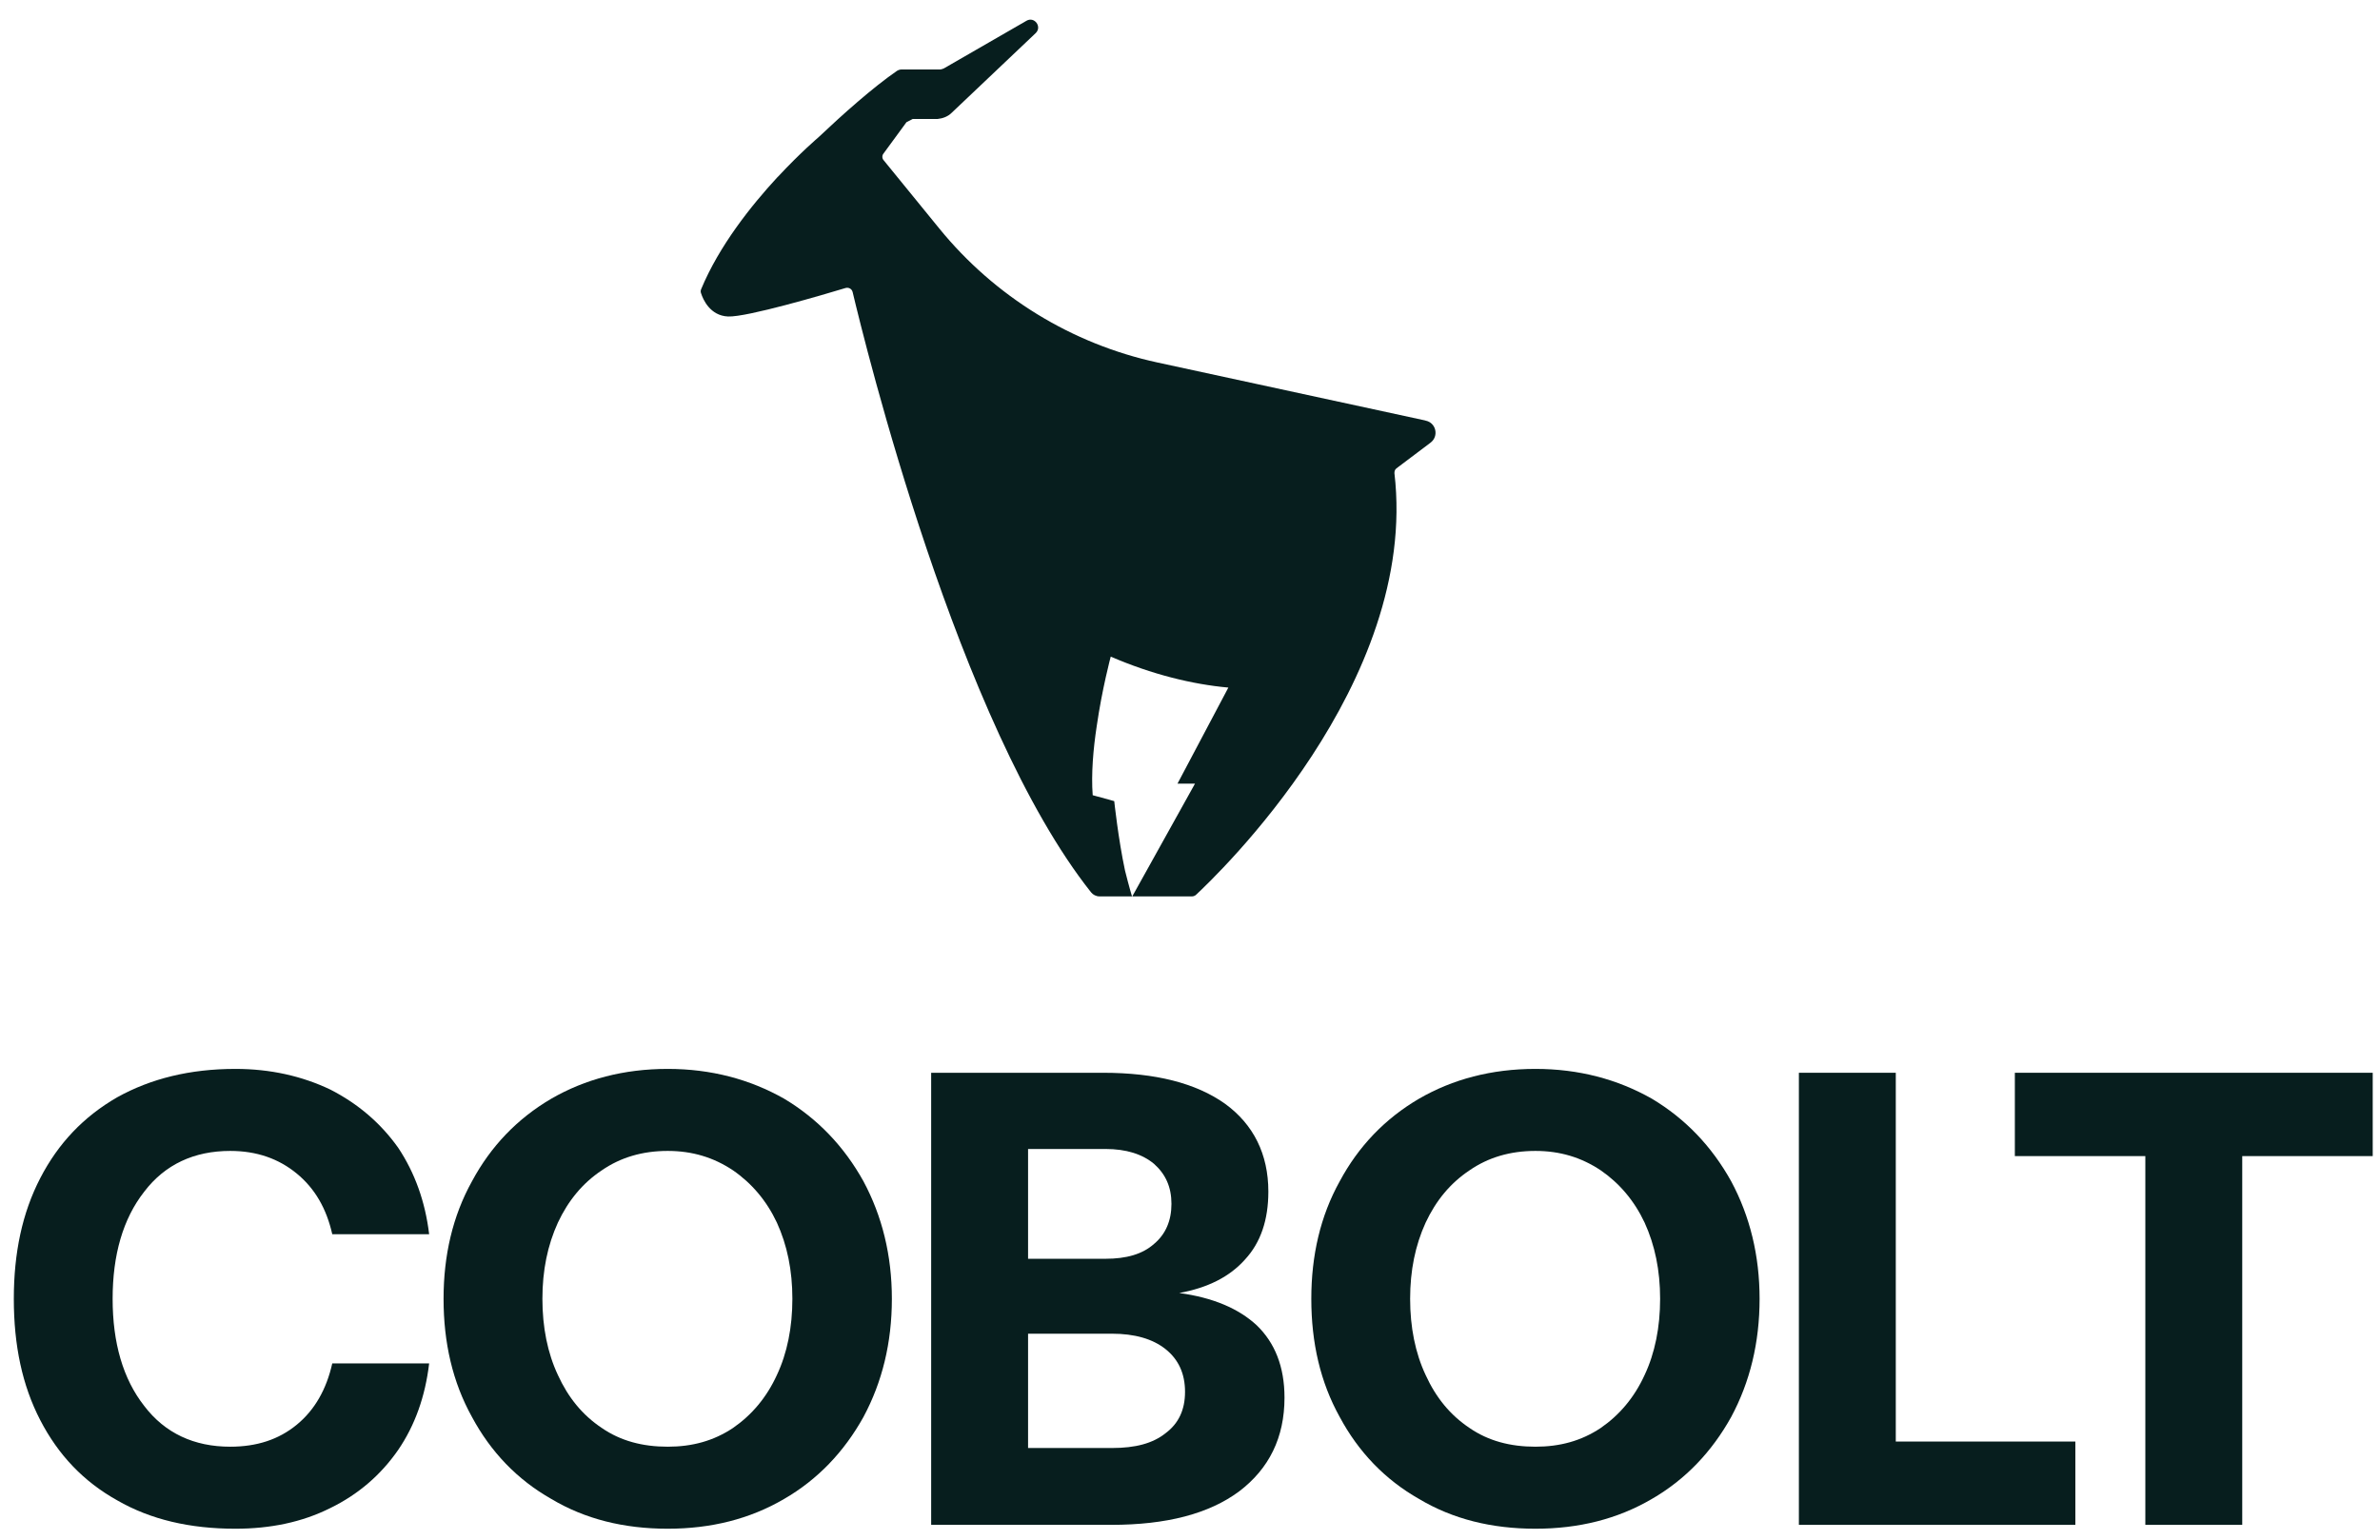<svg xmlns="http://www.w3.org/2000/svg" width="102" height="66" viewBox="0 0 102 66" fill="none"><path d="M61.065 18.02L49.61 15.54C45.931 14.744 42.632 12.714 40.255 9.795L37.868 6.865C37.798 6.785 37.798 6.658 37.868 6.577L38.848 5.239L39.114 5.101H40.175C40.405 5.077 40.625 4.997 40.786 4.835L44.385 1.421C44.673 1.144 44.327 0.694 43.993 0.89L40.452 2.932C40.452 2.932 40.348 2.978 40.29 2.978H38.641C38.571 2.978 38.502 3.001 38.444 3.036C37.406 3.751 36.114 4.904 35.065 5.896C35.065 5.896 34.315 6.531 33.358 7.558C33.358 7.558 33.346 7.569 33.334 7.581C33.334 7.581 33.323 7.592 33.311 7.604C32.204 8.803 30.82 10.534 30.047 12.402C30.024 12.46 30.024 12.518 30.047 12.575C30.128 12.829 30.428 13.533 31.201 13.567C32.008 13.602 35.33 12.621 36.241 12.345C36.368 12.31 36.507 12.379 36.541 12.518C37.06 14.698 41.063 31.077 46.761 38.252C46.842 38.356 46.98 38.425 47.119 38.425H48.514C48.514 38.425 48.388 38.01 48.215 37.318C47.926 35.968 47.753 34.342 47.753 34.342L47.511 34.273L46.83 34.088C46.761 33.177 46.853 32.104 47.003 31.123C47.234 29.52 47.603 28.147 47.603 28.147C49.368 28.909 51.098 29.335 52.644 29.474L50.464 33.592H51.214L48.526 38.425H51.087C51.144 38.425 51.202 38.402 51.248 38.367C52.102 37.571 60.822 29.289 59.761 20.281C59.761 20.2 59.784 20.119 59.853 20.073L61.307 18.977C61.676 18.7 61.549 18.123 61.099 18.031L61.065 18.02Z" fill="#071E1E"></path><path d="M1.727 50.499C2.502 49.004 3.582 47.869 5.021 47.038C6.461 46.236 8.149 45.82 10.087 45.82C11.582 45.82 12.939 46.125 14.157 46.706C15.347 47.315 16.316 48.146 17.064 49.198C17.784 50.278 18.226 51.523 18.392 52.907H14.24C13.991 51.8 13.492 50.942 12.717 50.305C11.942 49.668 11.001 49.336 9.866 49.336C8.316 49.336 7.07 49.918 6.184 51.08C5.27 52.243 4.827 53.793 4.827 55.676C4.827 57.558 5.27 59.109 6.184 60.271C7.07 61.434 8.316 62.015 9.866 62.015C11.001 62.015 11.942 61.711 12.717 61.074C13.492 60.438 13.991 59.552 14.24 58.444H18.392C18.226 59.856 17.784 61.102 17.064 62.154C16.316 63.233 15.347 64.064 14.157 64.645C12.939 65.254 11.582 65.531 10.087 65.531C8.149 65.531 6.461 65.144 5.021 64.313C3.582 63.51 2.502 62.375 1.727 60.88C0.952 59.386 0.592 57.669 0.592 55.676C0.592 53.71 0.952 51.994 1.727 50.499Z" fill="#071E1E"></path><path d="M37.005 60.742C36.174 62.237 35.039 63.427 33.6 64.258C32.132 65.116 30.471 65.531 28.616 65.531C26.734 65.531 25.073 65.116 23.633 64.258C22.166 63.427 21.031 62.237 20.228 60.742C19.398 59.247 19.01 57.558 19.01 55.676C19.01 53.821 19.398 52.132 20.228 50.637C21.031 49.142 22.166 47.952 23.633 47.094C25.073 46.263 26.734 45.82 28.616 45.82C30.471 45.82 32.132 46.263 33.6 47.094C35.039 47.952 36.174 49.142 37.005 50.637C37.808 52.132 38.223 53.821 38.223 55.676C38.223 57.558 37.808 59.247 37.005 60.742ZM23.91 58.943C24.353 59.911 24.962 60.659 25.793 61.213C26.596 61.766 27.537 62.015 28.616 62.015C29.669 62.015 30.582 61.766 31.413 61.213C32.215 60.659 32.852 59.911 33.295 58.943C33.738 58.001 33.959 56.894 33.959 55.676C33.959 54.458 33.738 53.378 33.295 52.409C32.852 51.468 32.215 50.72 31.413 50.167C30.582 49.613 29.669 49.336 28.616 49.336C27.537 49.336 26.596 49.613 25.793 50.167C24.962 50.72 24.353 51.468 23.91 52.409C23.467 53.378 23.246 54.458 23.246 55.676C23.246 56.894 23.467 58.001 23.91 58.943Z" fill="#071E1E"></path><path d="M47.271 45.986C49.513 45.986 51.257 46.429 52.503 47.315C53.721 48.201 54.358 49.475 54.358 51.08C54.358 52.298 54.026 53.267 53.361 53.987C52.697 54.735 51.756 55.205 50.538 55.427C51.977 55.62 53.084 56.091 53.86 56.811C54.635 57.558 55.05 58.583 55.05 59.911C55.05 61.628 54.386 62.957 53.112 63.926C51.811 64.895 49.984 65.365 47.631 65.365H39.907V45.986H47.271ZM44.06 53.959H47.382C48.267 53.959 48.96 53.766 49.458 53.323C49.956 52.907 50.205 52.326 50.205 51.606C50.205 50.886 49.956 50.333 49.458 49.89C48.96 49.475 48.267 49.253 47.382 49.253H44.06V53.959ZM44.06 62.071H47.658C48.655 62.071 49.403 61.877 49.956 61.434C50.51 61.019 50.787 60.438 50.787 59.662C50.787 58.887 50.51 58.278 49.956 57.835C49.403 57.392 48.627 57.171 47.658 57.171H44.06V62.071Z" fill="#071E1E"></path><path d="M74.193 60.742C73.362 62.237 72.228 63.427 70.788 64.258C69.321 65.116 67.66 65.531 65.805 65.531C63.922 65.531 62.261 65.116 60.822 64.258C59.355 63.427 58.219 62.237 57.417 60.742C56.586 59.247 56.199 57.558 56.199 55.676C56.199 53.821 56.586 52.132 57.417 50.637C58.219 49.142 59.355 47.952 60.822 47.094C62.261 46.263 63.922 45.82 65.805 45.82C67.66 45.82 69.321 46.263 70.788 47.094C72.228 47.952 73.362 49.142 74.193 50.637C74.996 52.132 75.411 53.821 75.411 55.676C75.411 57.558 74.996 59.247 74.193 60.742ZM61.099 58.943C61.541 59.911 62.151 60.659 62.981 61.213C63.784 61.766 64.725 62.015 65.805 62.015C66.857 62.015 67.77 61.766 68.601 61.213C69.404 60.659 70.04 59.911 70.483 58.943C70.926 58.001 71.148 56.894 71.148 55.676C71.148 54.458 70.926 53.378 70.483 52.409C70.04 51.468 69.404 50.72 68.601 50.167C67.77 49.613 66.857 49.336 65.805 49.336C64.725 49.336 63.784 49.613 62.981 50.167C62.151 50.72 61.541 51.468 61.099 52.409C60.656 53.378 60.434 54.458 60.434 55.676C60.434 56.894 60.656 58.001 61.099 58.943Z" fill="#071E1E"></path><path d="M77.095 65.365V45.986H81.248V61.794H88.944V65.365H77.095Z" fill="#071E1E"></path><path d="M86.351 45.986H101.688V49.558H96.096V65.365H91.943V49.558H86.351V45.986Z" fill="#071E1E"></path></svg>